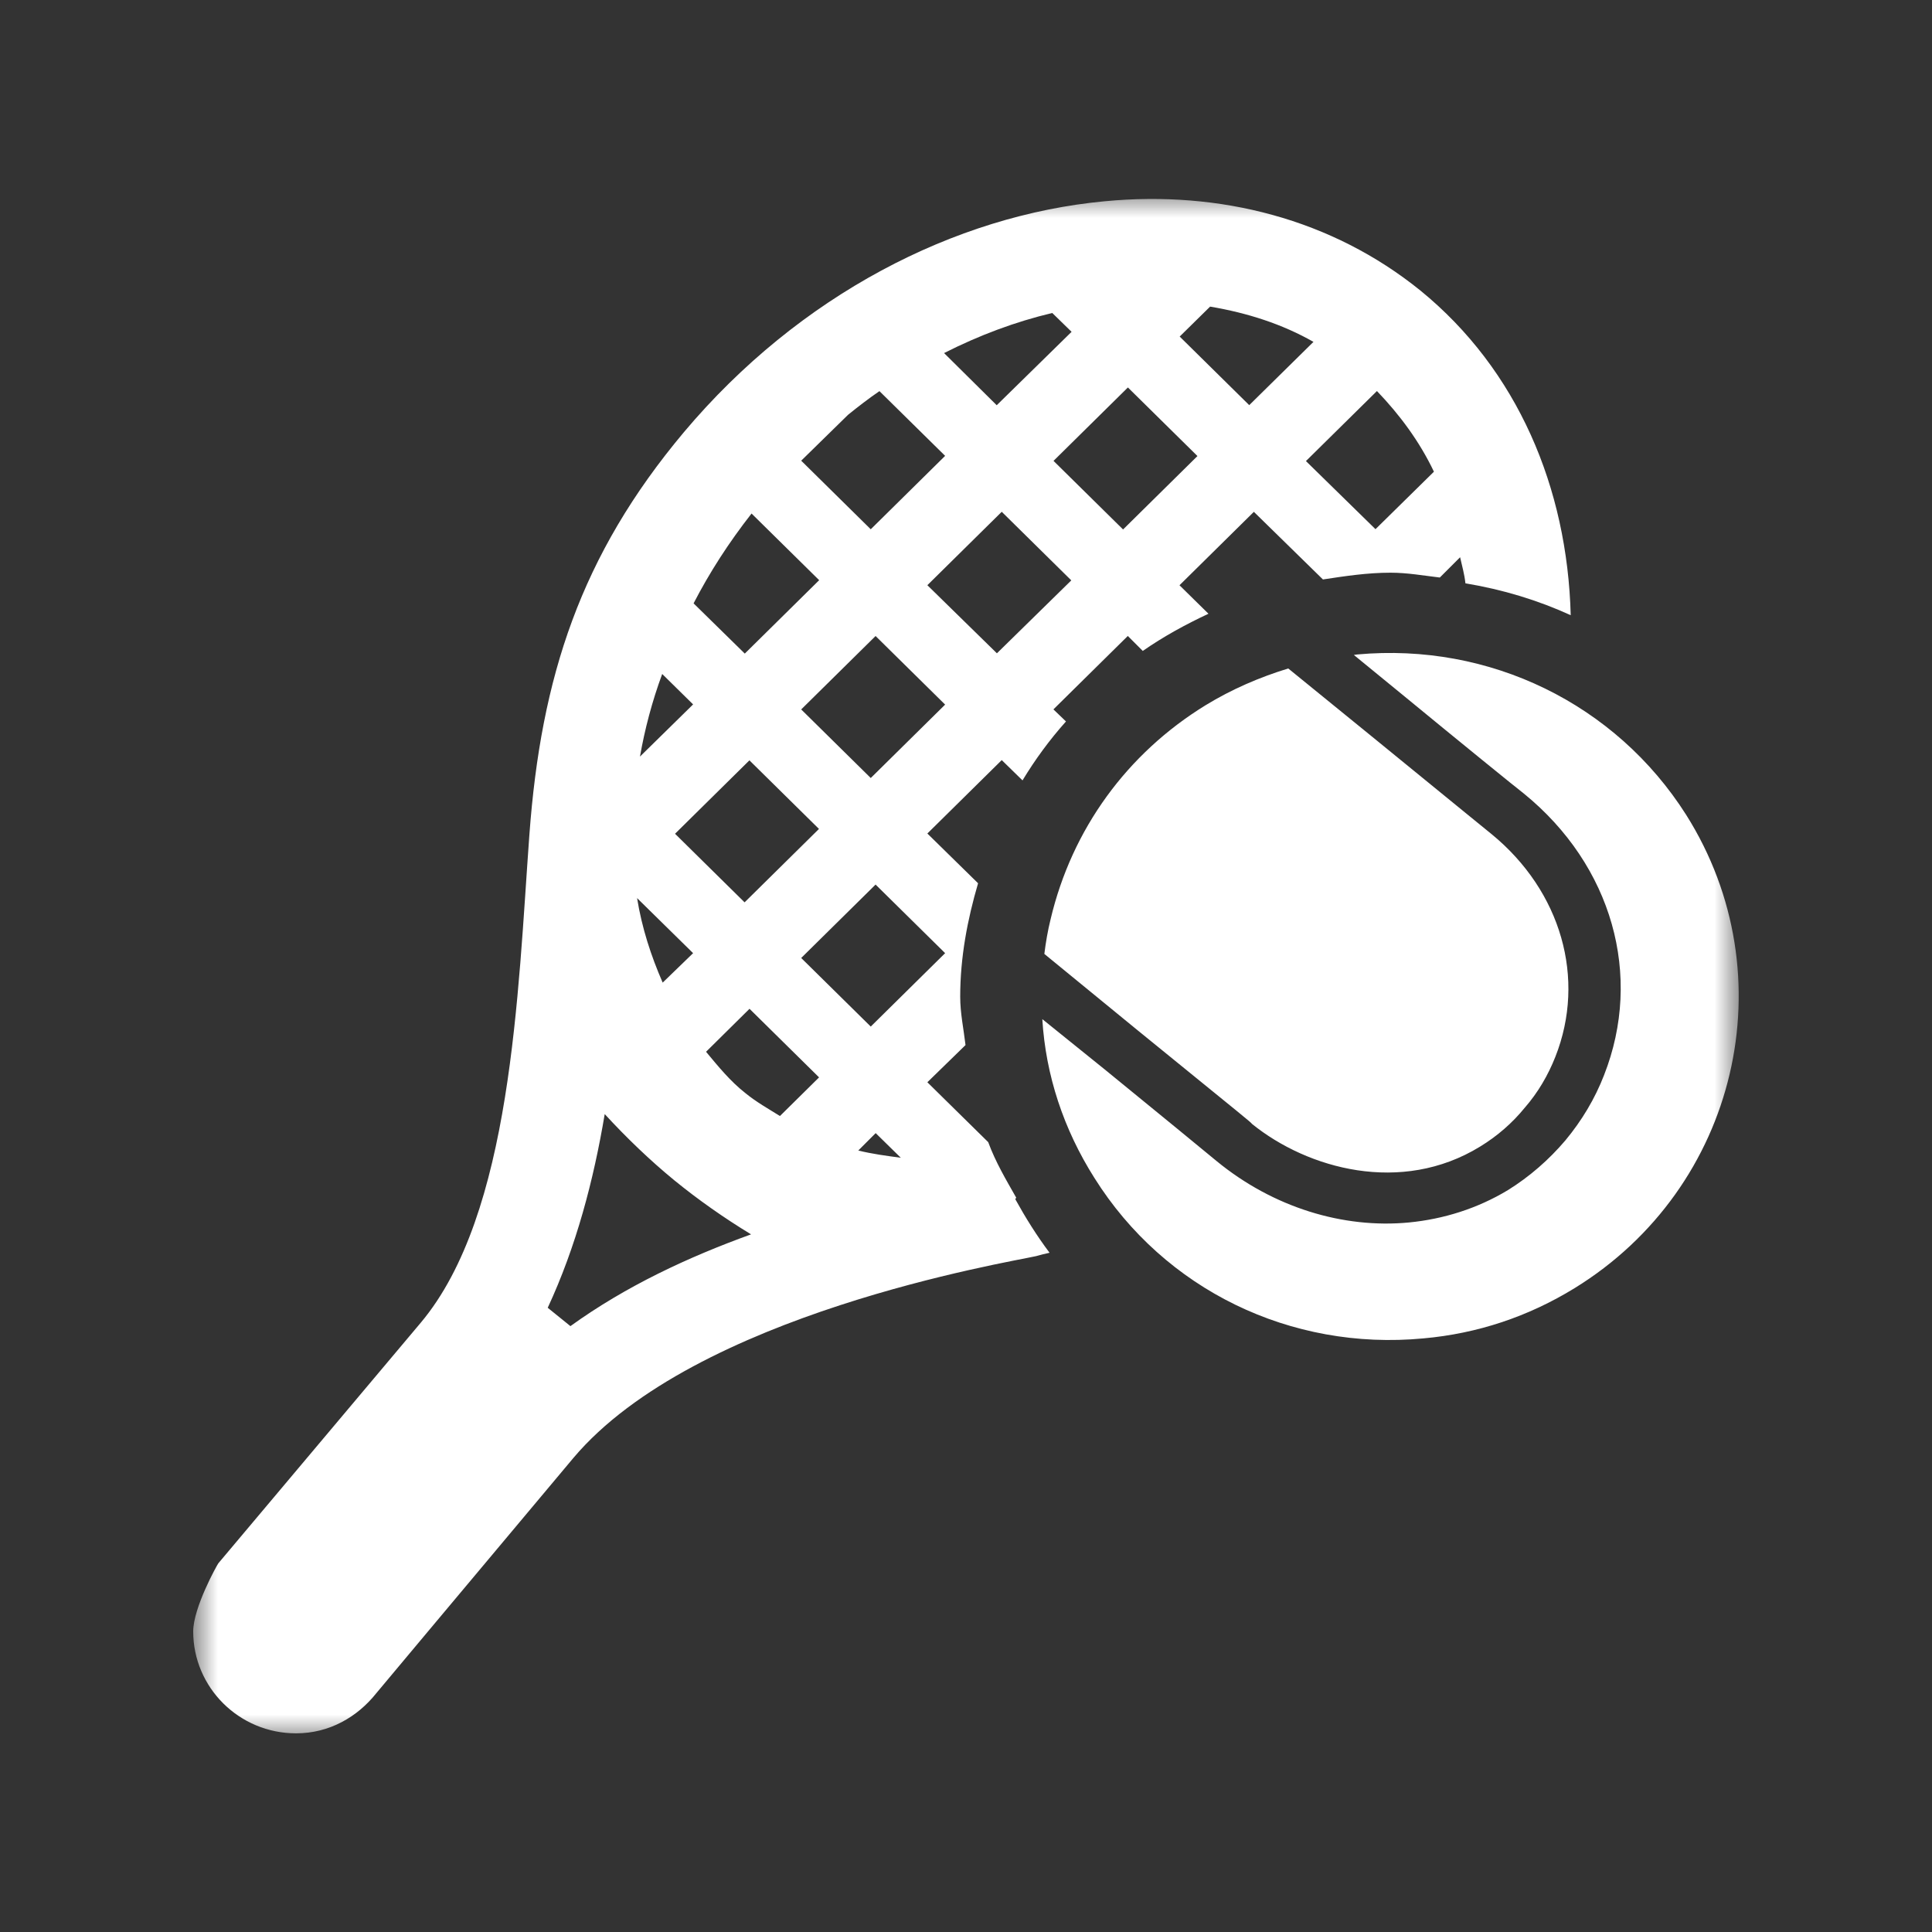 <svg xmlns="http://www.w3.org/2000/svg" xmlns:xlink="http://www.w3.org/1999/xlink" width="40" height="40" viewBox="0 0 40 40" fill="none"><rect x="0" y="0" width="40" height="40" fill="#333333" stroke="none"/><defs><rect id="path_0" x="0" y="0" width="32" height="32" /></defs><g opacity="1" transform="translate(0 0)  rotate(0 20 20)"><g opacity="1" transform="translate(4 4)  rotate(0 16 16)"><mask id="bg-mask-0" fill="white"><use xlink:href="#path_0"></use></mask><g mask="url(#bg-mask-0)" ><path id="分组 1" fill-rule="evenodd" style="fill:#FFFFFF" transform="translate(0 0.117)  rotate(0 16 15.883)" opacity="1" d="M17.622 15.633L19.552 17.213C21.862 19.093 21.882 19.103 21.922 19.153C23.072 20.083 25.012 20.623 26.642 19.623C27.002 19.403 27.312 19.133 27.572 18.813C27.842 18.503 28.052 18.143 28.202 17.763C28.842 16.143 28.322 14.333 26.882 13.153C26.772 13.063 26.352 12.723 24.442 11.163L22.672 9.723C22.082 9.903 21.502 10.153 20.962 10.483C19.332 11.483 18.192 13.053 17.752 14.913C17.692 15.153 17.652 15.393 17.622 15.633Z M18.87 18.023L17.58 16.983C17.65 18.143 18.02 19.263 18.66 20.273C20.11 22.583 22.72 23.853 25.47 23.593C26.59 23.493 27.64 23.143 28.6 22.553C31.98 20.473 33.01 16.083 30.91 12.753C29.45 10.453 26.84 9.183 24.1 9.433C24.08 9.433 24.05 9.443 24.03 9.443L25.13 10.343C26.15 11.183 27.43 12.223 27.55 12.313C29.38 13.803 30.02 16.083 29.21 18.143C29.02 18.633 28.75 19.083 28.41 19.493C28.07 19.893 27.67 20.243 27.22 20.523C26.59 20.903 25.89 21.123 25.17 21.193C23.81 21.323 22.36 20.883 21.19 19.923C21.06 19.813 19.9 18.863 18.87 18.023Z M10.16 4.83C8.02 7.38 7.2 9.9 6.96 13.17C6.72 16.45 6.6 21.02 4.71 23.27C2.81 25.53 0.52 28.25 0.52 28.25C0.49 28.29 0 29.17 0 29.66C0 30.82 0.95 31.77 2.13 31.77C2.82 31.77 3.4 31.43 3.79 30.94C3.8 30.93 5.36 29.06 7.87 26.07C10.39 23.08 16.87 22.02 17.45 21.89C17.55 21.86 17.64 21.84 17.73 21.82C17.46 21.46 17.23 21.09 17.02 20.71L17.04 20.68C16.83 20.31 16.61 19.94 16.46 19.53L15.2 18.29L15.99 17.52C15.95 17.18 15.88 16.86 15.88 16.52C15.88 15.7 16.03 14.92 16.25 14.17L15.2 13.14L16.74 11.62L17.17 12.04C17.43 11.61 17.73 11.2 18.07 10.82L17.81 10.57L19.35 9.05L19.66 9.36C20.09 9.06 20.55 8.81 21.02 8.59L20.42 8L21.96 6.48L23.39 7.88C23.85 7.81 24.31 7.74 24.79 7.74C25.14 7.74 25.47 7.8 25.81 7.84L26.23 7.42C26.27 7.6 26.32 7.77 26.34 7.96C27.12 8.09 27.84 8.31 28.52 8.62C28.45 5.98 27.42 3.54 25.41 1.9C23.58 0.42 21.26 -0.18 18.87 0.05C15.77 0.34 12.55 1.99 10.16 4.83Z M14.128 14.197L12.588 15.717L14.028 17.137L15.568 15.617L14.128 14.197Z M12.956 13.045L11.516 11.625L9.976 13.145L11.416 14.565L12.956 13.045Z M15.568 10.471L14.128 9.051L12.588 10.571L14.028 11.991L15.568 10.471Z M18.18 7.899L16.74 6.479L15.2 7.999L16.64 9.409L18.18 7.899Z M24.508 3.979L23.038 5.429L24.478 6.839L25.688 5.649C25.388 5.019 24.978 4.469 24.508 3.979Z M20.424 2.851L21.864 4.271L23.194 2.961C22.544 2.591 21.824 2.361 21.054 2.231L20.424 2.851Z M17.812 5.425L19.252 6.845L20.792 5.325L19.352 3.905L17.812 5.425Z M15.546 3.193L16.636 4.273L18.186 2.753L17.786 2.363C17.026 2.543 16.276 2.823 15.546 3.193Z M12.588 5.421L14.028 6.841L15.568 5.321L14.208 3.981C13.988 4.131 13.768 4.301 13.558 4.471L12.588 5.421Z M10.36 8.375L11.42 9.415L12.96 7.895L11.56 6.515C11.09 7.115 10.69 7.735 10.36 8.375Z M9.25 11.547L10.35 10.467L9.71 9.837C9.5 10.407 9.35 10.977 9.25 11.547Z M9.19 14.477C9.29 15.097 9.48 15.677 9.72 16.227L10.35 15.617L9.19 14.477Z M11.55 21.439C10.99 21.099 10.45 20.719 9.96 20.319C9.46 19.909 8.97 19.439 8.52 18.949C8.29 20.319 7.93 21.689 7.34 22.959L7.81 23.339C8.96 22.509 10.25 21.909 11.55 21.439Z M12.958 18.189L11.518 16.769L10.618 17.659C10.868 17.959 11.118 18.269 11.438 18.519C11.658 18.699 11.908 18.839 12.148 18.989L12.958 18.189Z M14.65 19.853L14.13 19.343L13.77 19.703C14.05 19.773 14.35 19.813 14.65 19.853Z " /></g></g></g></svg>